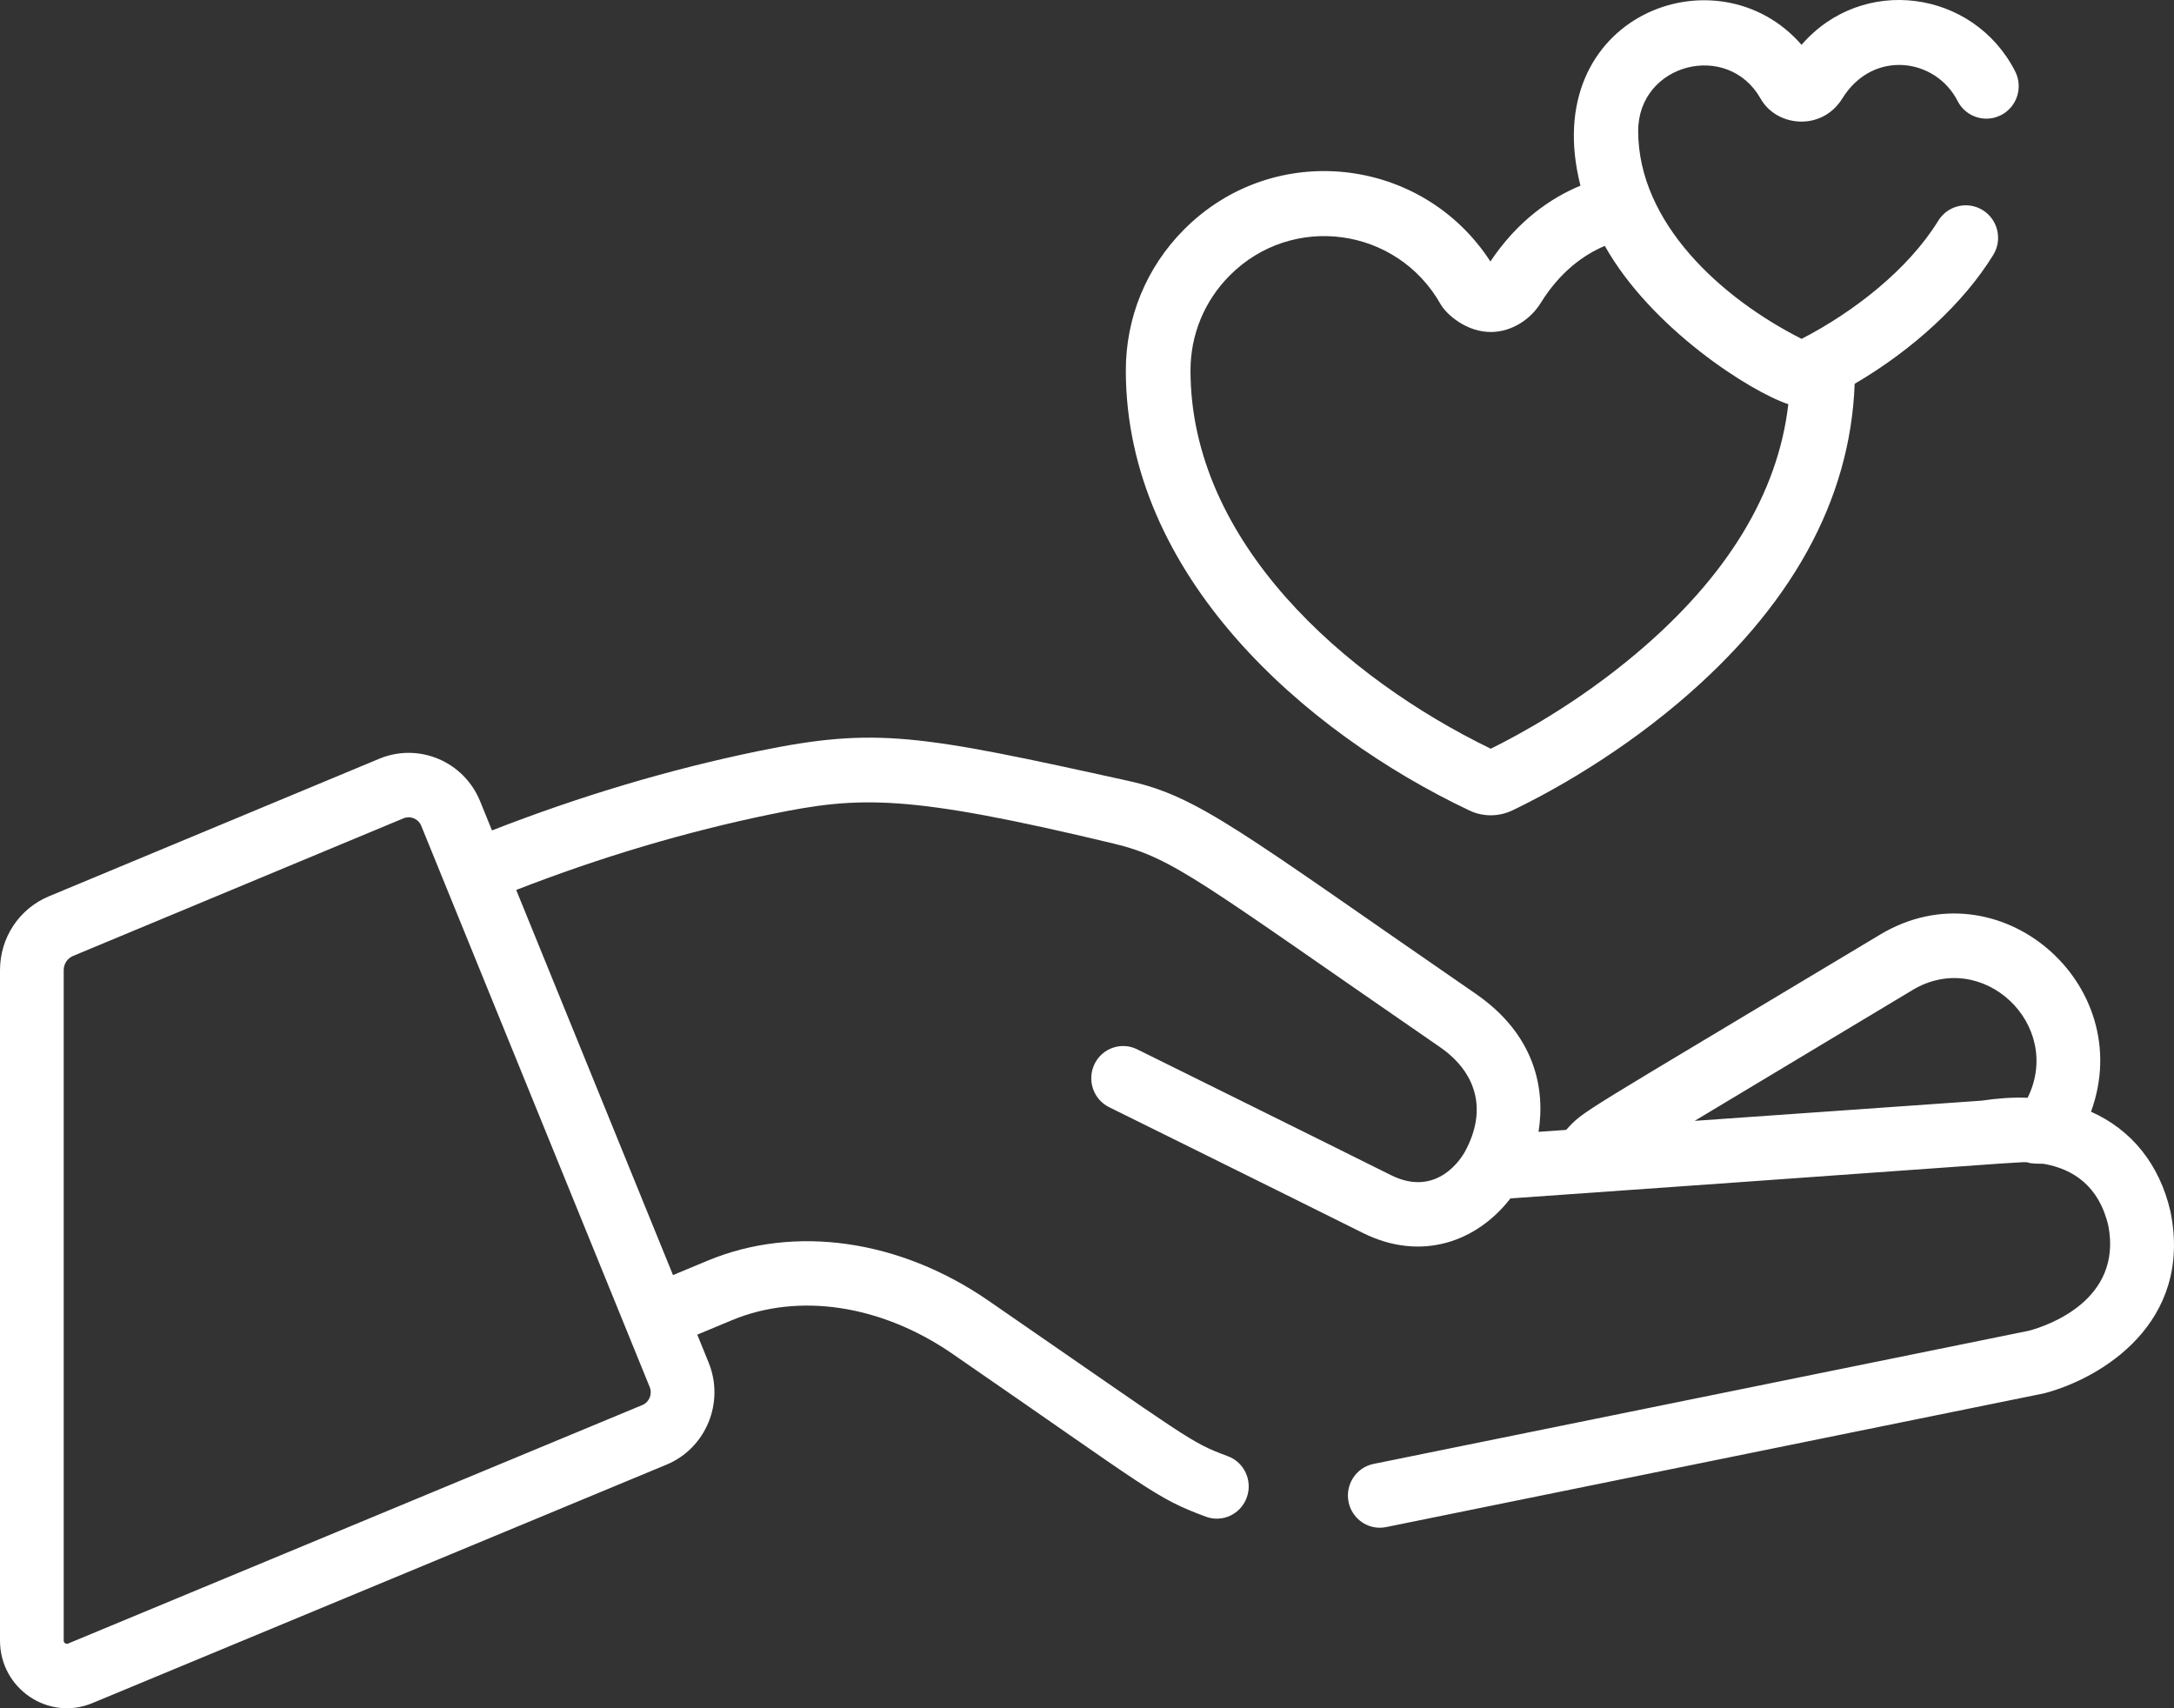 <?xml version="1.0" encoding="UTF-8"?>
<svg width="56px" height="44px" viewBox="0 0 56 44" version="1.1" xmlns="http://www.w3.org/2000/svg" xmlns:xlink="http://www.w3.org/1999/xlink">
    <rect x="0" y="0" width="56" height="44" fill="#333333" stroke="none"/>
    <title>62A60B4C-86B8-424E-8F62-3E6024423F23</title>
    <g id="Batch-02" stroke="none" stroke-width="1" fill="none" fill-rule="evenodd">
        <g id="Homepage-Design" transform="translate(-283, -827)" fill="#FFFFFF" fill-rule="nonzero">
            <g id="Statistics-Copy" transform="translate(116, 770)">
                <g id="charity(1)" transform="translate(167, 57)">
                    <path d="M51.908,1.837 C50.832,-0.269 47.97,-0.656 46.406,1.155 C44.236,-1.346 39.597,0.406 40.711,4.782 C39.947,5.1 39.097,5.68 38.391,6.735 C36.635,4.025 32.81,3.587 30.496,5.915 C29.53,6.887 28.999,8.177 29,9.548 C29.005,14.808 33.575,18.849 37.85,20.876 C38.204,21.044 38.61,21.039 38.954,20.875 C39.643,20.547 41.437,19.62 43.231,18.105 C46.138,15.651 47.664,12.888 47.774,9.886 C49.285,9.001 50.582,7.804 51.345,6.565 C51.586,6.172 51.465,5.656 51.074,5.413 C50.683,5.17 50.169,5.292 49.928,5.685 C49.155,6.942 47.749,8.036 46.408,8.728 C44.326,7.677 42.201,5.736 42.198,3.377 C42.197,1.634 44.504,1.043 45.351,2.54 C45.768,3.277 46.935,3.382 47.457,2.535 C48.245,1.264 49.86,1.493 50.426,2.602 C50.636,3.013 51.138,3.175 51.547,2.964 C51.956,2.753 52.118,2.249 51.908,1.837 Z M46.065,10.411 C45.801,12.702 44.49,14.856 42.159,16.824 C40.638,18.109 39.119,18.931 38.4,19.285 C34.634,17.455 30.67,13.963 30.666,9.546 C30.665,8.622 31.023,7.753 31.674,7.098 C33.284,5.478 35.982,5.845 37.108,7.835 C37.254,8.092 37.776,8.566 38.432,8.551 C38.957,8.538 39.427,8.222 39.685,7.807 C40.187,6.996 40.796,6.563 41.338,6.333 C42.538,8.467 45.098,10.092 46.065,10.411 Z" id="Shape"></path>
                    <path d="M55.915,31.236 C55.914,31.227 55.912,31.218 55.91,31.21 C55.627,29.98 54.899,29.096 53.862,28.635 C55.066,25.338 51.473,22.245 48.428,24.074 C40.491,28.839 40.828,28.579 40.342,29.103 L39.631,29.153 C39.808,28.047 39.546,26.653 38.01,25.595 C31.962,21.428 30.886,20.511 29.054,20.111 C23.68,18.925 22.572,18.721 19.539,19.345 C17.245,19.817 14.939,20.505 12.673,21.39 L12.368,20.639 C11.949,19.61 10.785,19.12 9.768,19.544 L1.259,23.087 C0.494,23.406 0,24.152 0,24.989 L0,42.256 C0,43.5 1.25,44.337 2.378,43.868 L17.17,37.725 C18.186,37.302 18.672,36.122 18.253,35.095 L18.253,35.095 L17.961,34.377 L18.854,34.005 C20.58,33.286 22.703,33.609 24.532,34.869 C29.679,38.416 29.745,38.576 31.062,39.066 C31.488,39.224 31.959,39.003 32.115,38.573 C32.272,38.143 32.054,37.666 31.628,37.508 C30.637,37.139 30.694,37.108 25.456,33.498 C23.169,31.923 20.467,31.539 18.229,32.471 L17.336,32.843 C17.212,32.536 14.532,25.955 13.297,22.923 C15.467,22.078 17.673,21.422 19.866,20.971 C22.144,20.503 23.352,20.45 28.689,21.729 C30.245,22.104 30.916,22.715 37.087,26.967 C38.015,27.606 38.333,28.57 37.734,29.666 C37.666,29.791 37.032,30.869 35.829,30.268 C33.911,29.311 29.337,27.05 29.291,27.027 C28.883,26.826 28.392,26.997 28.193,27.408 C27.995,27.82 28.163,28.317 28.57,28.518 C28.616,28.541 33.188,30.8 35.103,31.756 C36.609,32.508 38.046,31.982 38.907,30.868 C55.857,29.675 51.104,29.959 52.645,29.977 C53.398,30.11 54.067,30.542 54.309,31.573 C54.678,33.501 52.724,34.151 52.269,34.275 L35.38,37.707 C34.936,37.797 34.648,38.235 34.737,38.684 C34.816,39.078 35.158,39.35 35.541,39.35 C35.594,39.35 35.649,39.345 35.703,39.334 C35.739,39.327 52.627,35.896 52.663,35.887 C54.134,35.497 56.474,34.08 55.915,31.236 Z M16.736,35.727 C16.81,35.908 16.724,36.116 16.546,36.19 L1.755,42.333 C1.743,42.338 1.714,42.35 1.677,42.325 C1.641,42.3 1.641,42.268 1.641,42.256 L1.641,24.989 C1.641,24.827 1.736,24.683 1.884,24.622 L10.393,21.078 C10.441,21.058 10.486,21.051 10.526,21.051 C10.584,21.051 10.632,21.066 10.661,21.079 C10.712,21.1 10.803,21.153 10.851,21.271 C13.481,27.732 14.238,29.59 16.736,35.727 Z M52.23,28.276 C51.808,28.26 51.446,28.292 51.043,28.35 L47.354,28.61 L43.653,28.87 L49.266,25.5 C51.068,24.419 53.159,26.39 52.23,28.276 Z" id="Shape"></path>
                </g>
            </g>
        </g>
    </g>
</svg>